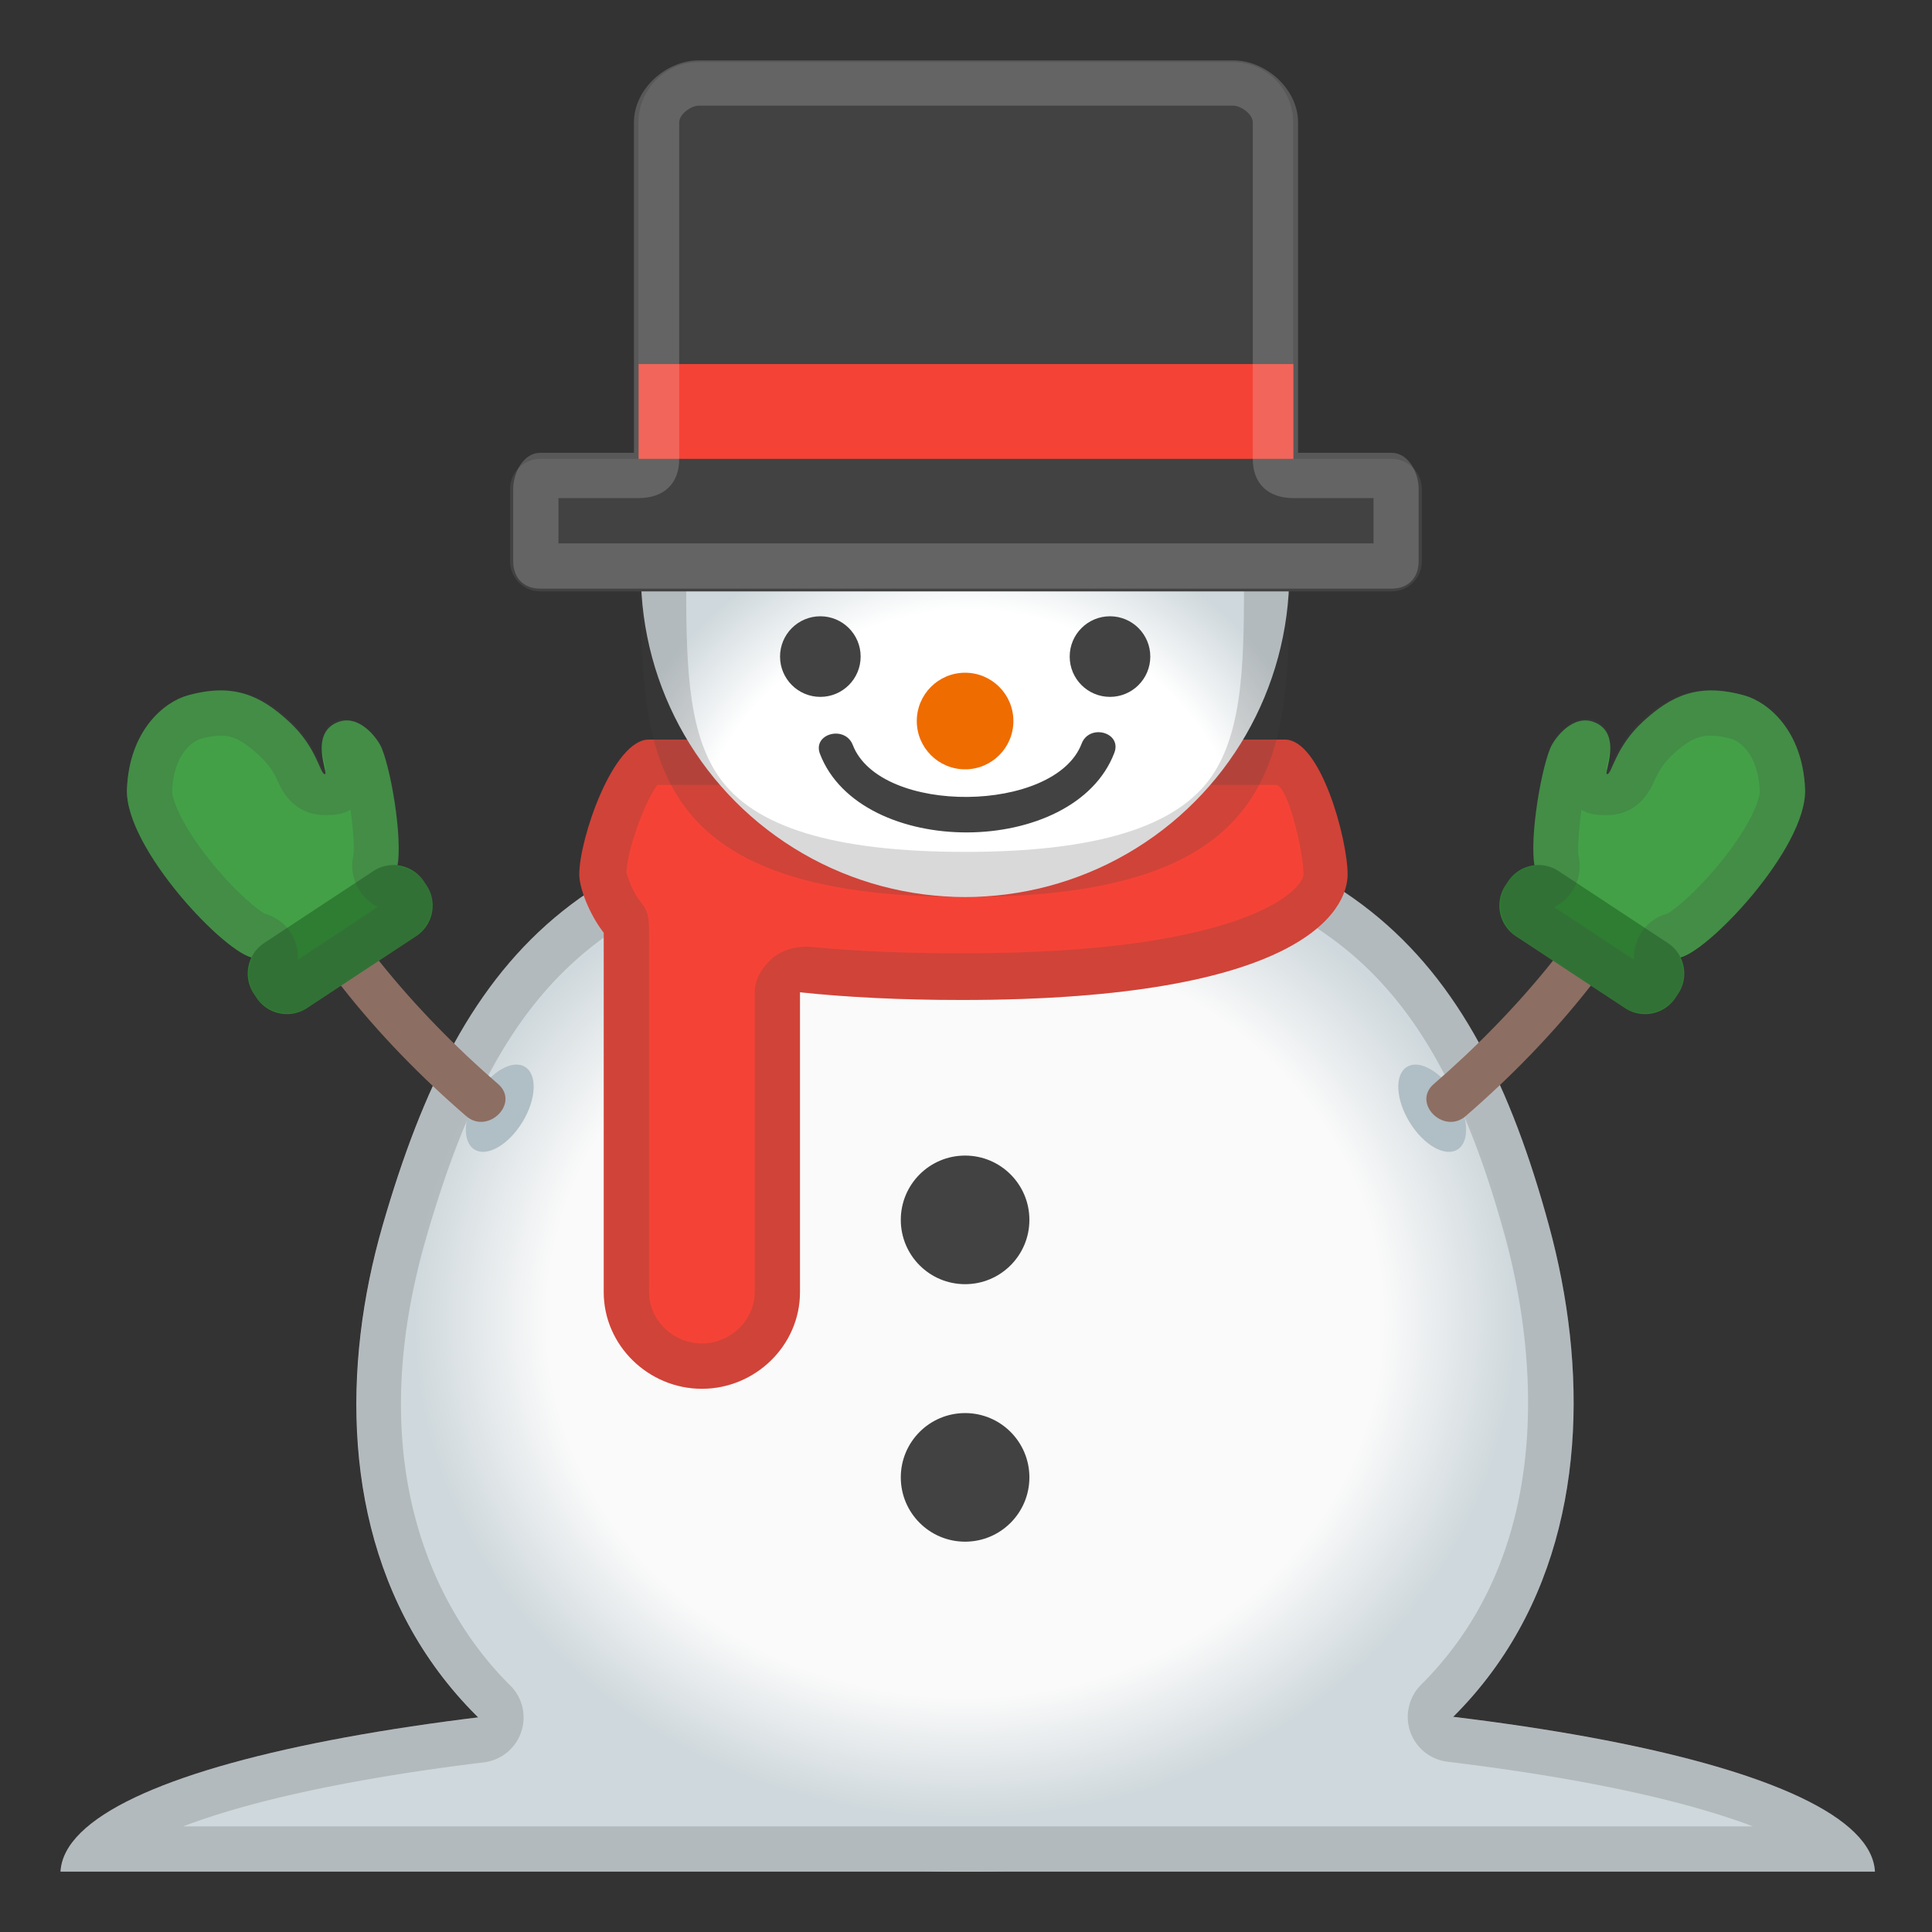 <svg xmlns="http://www.w3.org/2000/svg" viewBox="0 0 128 128"><rect x="0" y="0" width="128" height="128" fill="#333333" stroke="none"/><path fill="#CFD8DC" d="M64.12 112c-32.96 0-59.71 4.8-60.11 12h120.21c-.39-7.2-27.14-12-60.1-12z"/><radialGradient id="a" cx="63.934" cy="87.394" r="37.317" gradientTransform="matrix(0 1 -1.105 0 160.5 23.46)" gradientUnits="userSpaceOnUse"><stop offset=".671" stop-color="#FAFAFA"/><stop offset=".886" stop-color="#CFD8DC"/></radialGradient><path fill="url(#a)" d="M102.62 81.19c5.12 18.77-.2 42.81-38.63 42.81S19.96 99.87 25.35 81.19c5.29-18.3 13.62-27.92 38.63-27.92s33.65 9.62 38.64 27.92z"/><path fill="#424242" d="M63.99 56.27c11.49 0 19.42 2.05 24.96 6.45 4.88 3.87 8.2 9.82 10.78 19.26 1.55 5.69 4.12 19.98-5.58 29.64-.81.81-1.09 2.02-.72 3.1a2.996 2.996 0 0 0 2.48 2c10.16 1.23 16.45 2.85 20.22 4.28H12.14c3.73-1.42 9.93-3.02 19.92-4.24a2.994 2.994 0 0 0 1.73-5.11c-3.31-3.25-10.46-12.66-5.56-29.62 4.83-16.7 11.96-25.76 35.76-25.76m0-3c-25.01 0-33.35 9.62-38.63 27.92-3.17 10.99-2.53 23.85 6.34 32.59C15.24 115.8 4.27 119.41 4.02 124h120.21c-.26-4.62-11.36-8.24-27.97-10.25 8.76-8.72 9.37-21.54 6.36-32.55C97.63 62.89 89 53.27 63.99 53.27z" opacity=".2"/><path fill="#F44336" d="M85.13 49H42.98c-2.36 0-4.6 6.58-4.6 8.93 0 .87.62 2.57 1.62 3.87v23.81c0 3.53 2.97 6.4 6.5 6.4s6.5-2.86 6.5-6.4V65.74c3 .32 6.59.51 10.71.51 22.57 0 25.57-5.96 25.57-8.31 0-2.36-1.79-8.94-4.15-8.94z"/><path fill="#424242" d="M84.53 52c.79 0 1.83 4.41 1.83 5.93-.05 1.08-4.03 5.23-22.5 5.23-3.69 0-6.86-.11-10.28-.44-.1-.01-.2.01-.3.01-.74 0-1.6.29-2.15.79-.63.56-1.13 1.37-1.13 2.22v19.87c0 1.87-1.63 3.4-3.5 3.4s-3.5-1.52-3.5-3.4v-23.8c0-.69 0-1.37-.44-1.9-.71-.86-.96-1.81-1.06-2.11.06-1.54 1.26-4.8 2.06-5.8H85m.13-3H42.98c-2.36 0-4.6 6.58-4.6 8.93 0 .87.62 2.57 1.62 3.87v23.81c0 3.53 2.97 6.4 6.5 6.4s6.5-2.86 6.5-6.4V65.74c3 .32 6.59.51 10.71.51 22.57 0 25.57-5.96 25.57-8.31 0-2.36-1.79-8.94-4.15-8.94z" opacity=".2"/><radialGradient id="b" cx="64.179" cy="59.232" r="30.289" gradientUnits="userSpaceOnUse"><stop offset=".621" stop-color="#fff"/><stop offset=".831" stop-color="#CFD8DC"/></radialGradient><circle cx="63.94" cy="37.95" r="21.48" fill="url(#b)"/><path fill="#424242" d="M63.94 19.47c10.19 0 18.48 8.29 18.48 18.48 0 5.56 0 10.37-2.15 13.49-2.32 3.36-7.66 5-16.33 5s-14.01-1.63-16.33-5c-2.15-3.12-2.15-7.92-2.15-13.49 0-10.19 8.29-18.48 18.48-18.48m0-3c-11.86 0-21.48 9.62-21.48 21.48s0 21.48 21.48 21.48 21.48-9.62 21.48-21.48-9.61-21.48-21.48-21.48z" opacity=".2"/><path fill="#424242" d="M83.47 38.78H44.53c-1.22 0-2.23-1-2.23-2.23V8.11c0-2.2 1.8-4 4-4h35.38c2.2 0 4 1.8 4 4v28.44c.01 1.23-.99 2.23-2.21 2.23z"/><path fill="#F44336" d="M42.31 24.12h43.38v6.92H42.31z"/><path fill="#424242" d="M92.21 39.18H35.79c-1.1 0-2-.9-2-2V32.4c0-1.1.9-2 2-2H92.2c1.1 0 2 .9 2 2v4.78c.01 1.1-.89 2-1.99 2z"/><circle cx="63.94" cy="80.82" r="4.26" fill="#424242"/><circle cx="54.35" cy="43.5" r="2.67" fill="#424242"/><circle cx="73.54" cy="43.5" r="2.67" fill="#424242"/><circle cx="63.94" cy="47.77" r="3.2" fill="#EF6C00"/><circle cx="63.94" cy="97.88" r="4.26" fill="#424242"/><path fill="#424242" d="M54.33 49.96c2.7 6.96 16.84 6.91 19.5-.09.51-1.36-1.66-1.94-2.17-.6-1.75 4.61-13.34 4.77-15.16.09-.52-1.34-2.7-.75-2.17.6z"/><ellipse cx="33.11" cy="73.42" fill="#B0BEC5" rx="3.21" ry="1.76" transform="rotate(-58.661 33.112 73.42)"/><path fill="#8D6E63" d="M16.51 55.07c2.98 7.25 8.47 13.78 14.37 18.87 1.45 1.26 3.58-.86 2.12-2.12-5.47-4.73-10.93-11.05-13.6-17.55-.72-1.76-3.62-.99-2.89.8z"/><path fill="#43A047" d="M8.41 52.28c.16-3.92 2.49-5.77 4-6.2 3.06-.86 4.86 0 6.74 1.73s2.04 3.49 2.38 3.48c.25 0-1.08-2.7.86-3.45 1.41-.55 2.64 1.09 2.9 1.73.71 1.73 1.49 6.74.94 8.16s-7.61 5.87-9.41 5.73c-1.79-.16-8.56-7.26-8.41-11.18z"/><path fill="#2E7D32" d="m27.58 62.02-7.24 4.77a2.42 2.42 0 0 1-3.35-.69l-.18-.27a2.42 2.42 0 0 1 .69-3.35l7.24-4.77a2.42 2.42 0 0 1 3.35.69l.18.27a2.43 2.43 0 0 1-.69 3.35z"/><ellipse cx="94.89" cy="73.42" fill="#B0BEC5" rx="1.76" ry="3.21" transform="rotate(-31.34 94.894 73.426)"/><path fill="#8D6E63" d="M108.59 54.27c-2.67 6.5-8.13 12.82-13.6 17.55-1.46 1.27.67 3.38 2.12 2.12 5.89-5.1 11.39-11.62 14.37-18.87.74-1.79-2.16-2.56-2.89-.8z"/><path fill="#43A047" d="M119.59 52.28c-.16-3.92-2.49-5.77-4-6.2-3.06-.86-4.86 0-6.74 1.73s-2.04 3.49-2.38 3.48c-.25 0 1.08-2.7-.86-3.45-1.41-.55-2.64 1.09-2.9 1.73-.71 1.73-1.49 6.74-.94 8.16.55 1.41 7.61 5.87 9.41 5.73 1.79-.16 8.56-7.26 8.41-11.18z"/><path fill="#2E7D32" d="m100.42 62.02 7.24 4.77c1.11.73 2.61.43 3.35-.69l.18-.27a2.42 2.42 0 0 0-.69-3.35l-7.24-4.77a2.42 2.42 0 0 0-3.35.69l-.18.27a2.43 2.43 0 0 0 .69 3.35z"/><path fill="#424242" d="M14.63 48.74c.7 0 1.34.21 2.5 1.28.74.68 1.04 1.21 1.28 1.75.26.59 1.05 2.23 3.13 2.23h.06c.58 0 1.14-.05 1.62-.36.18 1.27.28 2.59.18 3.09a3.072 3.072 0 0 0 1.63 3.36l-5.29 3.49c.03-.52-.08-1.04-.32-1.52a3.01 3.01 0 0 0-1.89-1.53c-.54-.3-2.12-1.62-3.73-3.66-1.79-2.27-2.41-3.92-2.39-4.47.11-2.87 1.8-3.42 1.82-3.43.53-.15 1-.23 1.4-.23m0-3c-.67 0-1.39.11-2.21.34-1.51.43-3.84 2.27-4 6.2-.15 3.86 6.41 10.8 8.33 11.14-.38.79-.36 1.75.16 2.54a2.566 2.566 0 0 0 3.57.73l6.97-4.59c1.19-.78 1.52-2.38.73-3.57a2.557 2.557 0 0 0-1.84-1.13c.36-1.73-.37-6.23-1.03-7.84-.22-.55-1.17-1.84-2.32-1.84-.19 0-.38-.11-.58-.03-1.95.76-.61 3.31-.87 3.31-.35 0-.5-1.61-2.38-3.34-1.38-1.26-2.72-1.92-4.53-1.92zm98.74 3c.4 0 .87.08 1.4.23.02 0 1.7.56 1.82 3.43.02.55-.6 2.2-2.39 4.47-1.6 2.03-3.18 3.36-3.73 3.66-.82.22-1.51.78-1.89 1.54-.24.48-.35 1-.32 1.52l-5.29-3.49a3.032 3.032 0 0 0 1.63-3.3c-.1-.5 0-1.89.18-3.16.48.32 1.04.36 1.62.36h.06c2.08 0 2.87-1.65 3.13-2.23.24-.54.54-1.14 1.28-1.82 1.16-1.07 1.8-1.21 2.5-1.21m0-3c-1.82 0-3.15.66-4.53 1.92-1.88 1.72-2.04 3.34-2.38 3.34-.25 0 1.08-2.55-.86-3.31-.2-.08-.39-.04-.58-.04-1.16 0-2.1 1.32-2.32 1.87-.66 1.61-1.39 6.13-1.03 7.86-.72.09-1.41.48-1.84 1.14-.78 1.19-.45 2.79.73 3.57l6.97 4.6a2.566 2.566 0 0 0 3.57-.73c.52-.79.54-1.75.16-2.54 1.92-.34 8.48-7.28 8.33-11.14-.16-3.92-2.49-5.77-4-6.2-.82-.23-1.55-.34-2.22-.34z" opacity=".2"/><path fill="#eee" d="M81.69 7c.54 0 1.31.57 1.31 1.11V30.4c0 1.66 1.03 2.6 2.69 2.6H91v3H37v-3h5.31c1.66 0 2.69-.94 2.69-2.6V8.11c0-.54.77-1.11 1.31-1.11H82m-.31-3H46.31C44.11 4 42 5.91 42 8.11V30h-6.21c-1.1 0-1.79 1.3-1.79 2.4v4.78c0 1.1.69 1.82 1.79 1.82H92.2c1.1 0 1.79-.72 1.79-1.82V32.4c0-1.1-.69-2.4-1.79-2.4H86V8.11C86 5.91 83.89 4 81.69 4z" opacity=".2"/></svg>